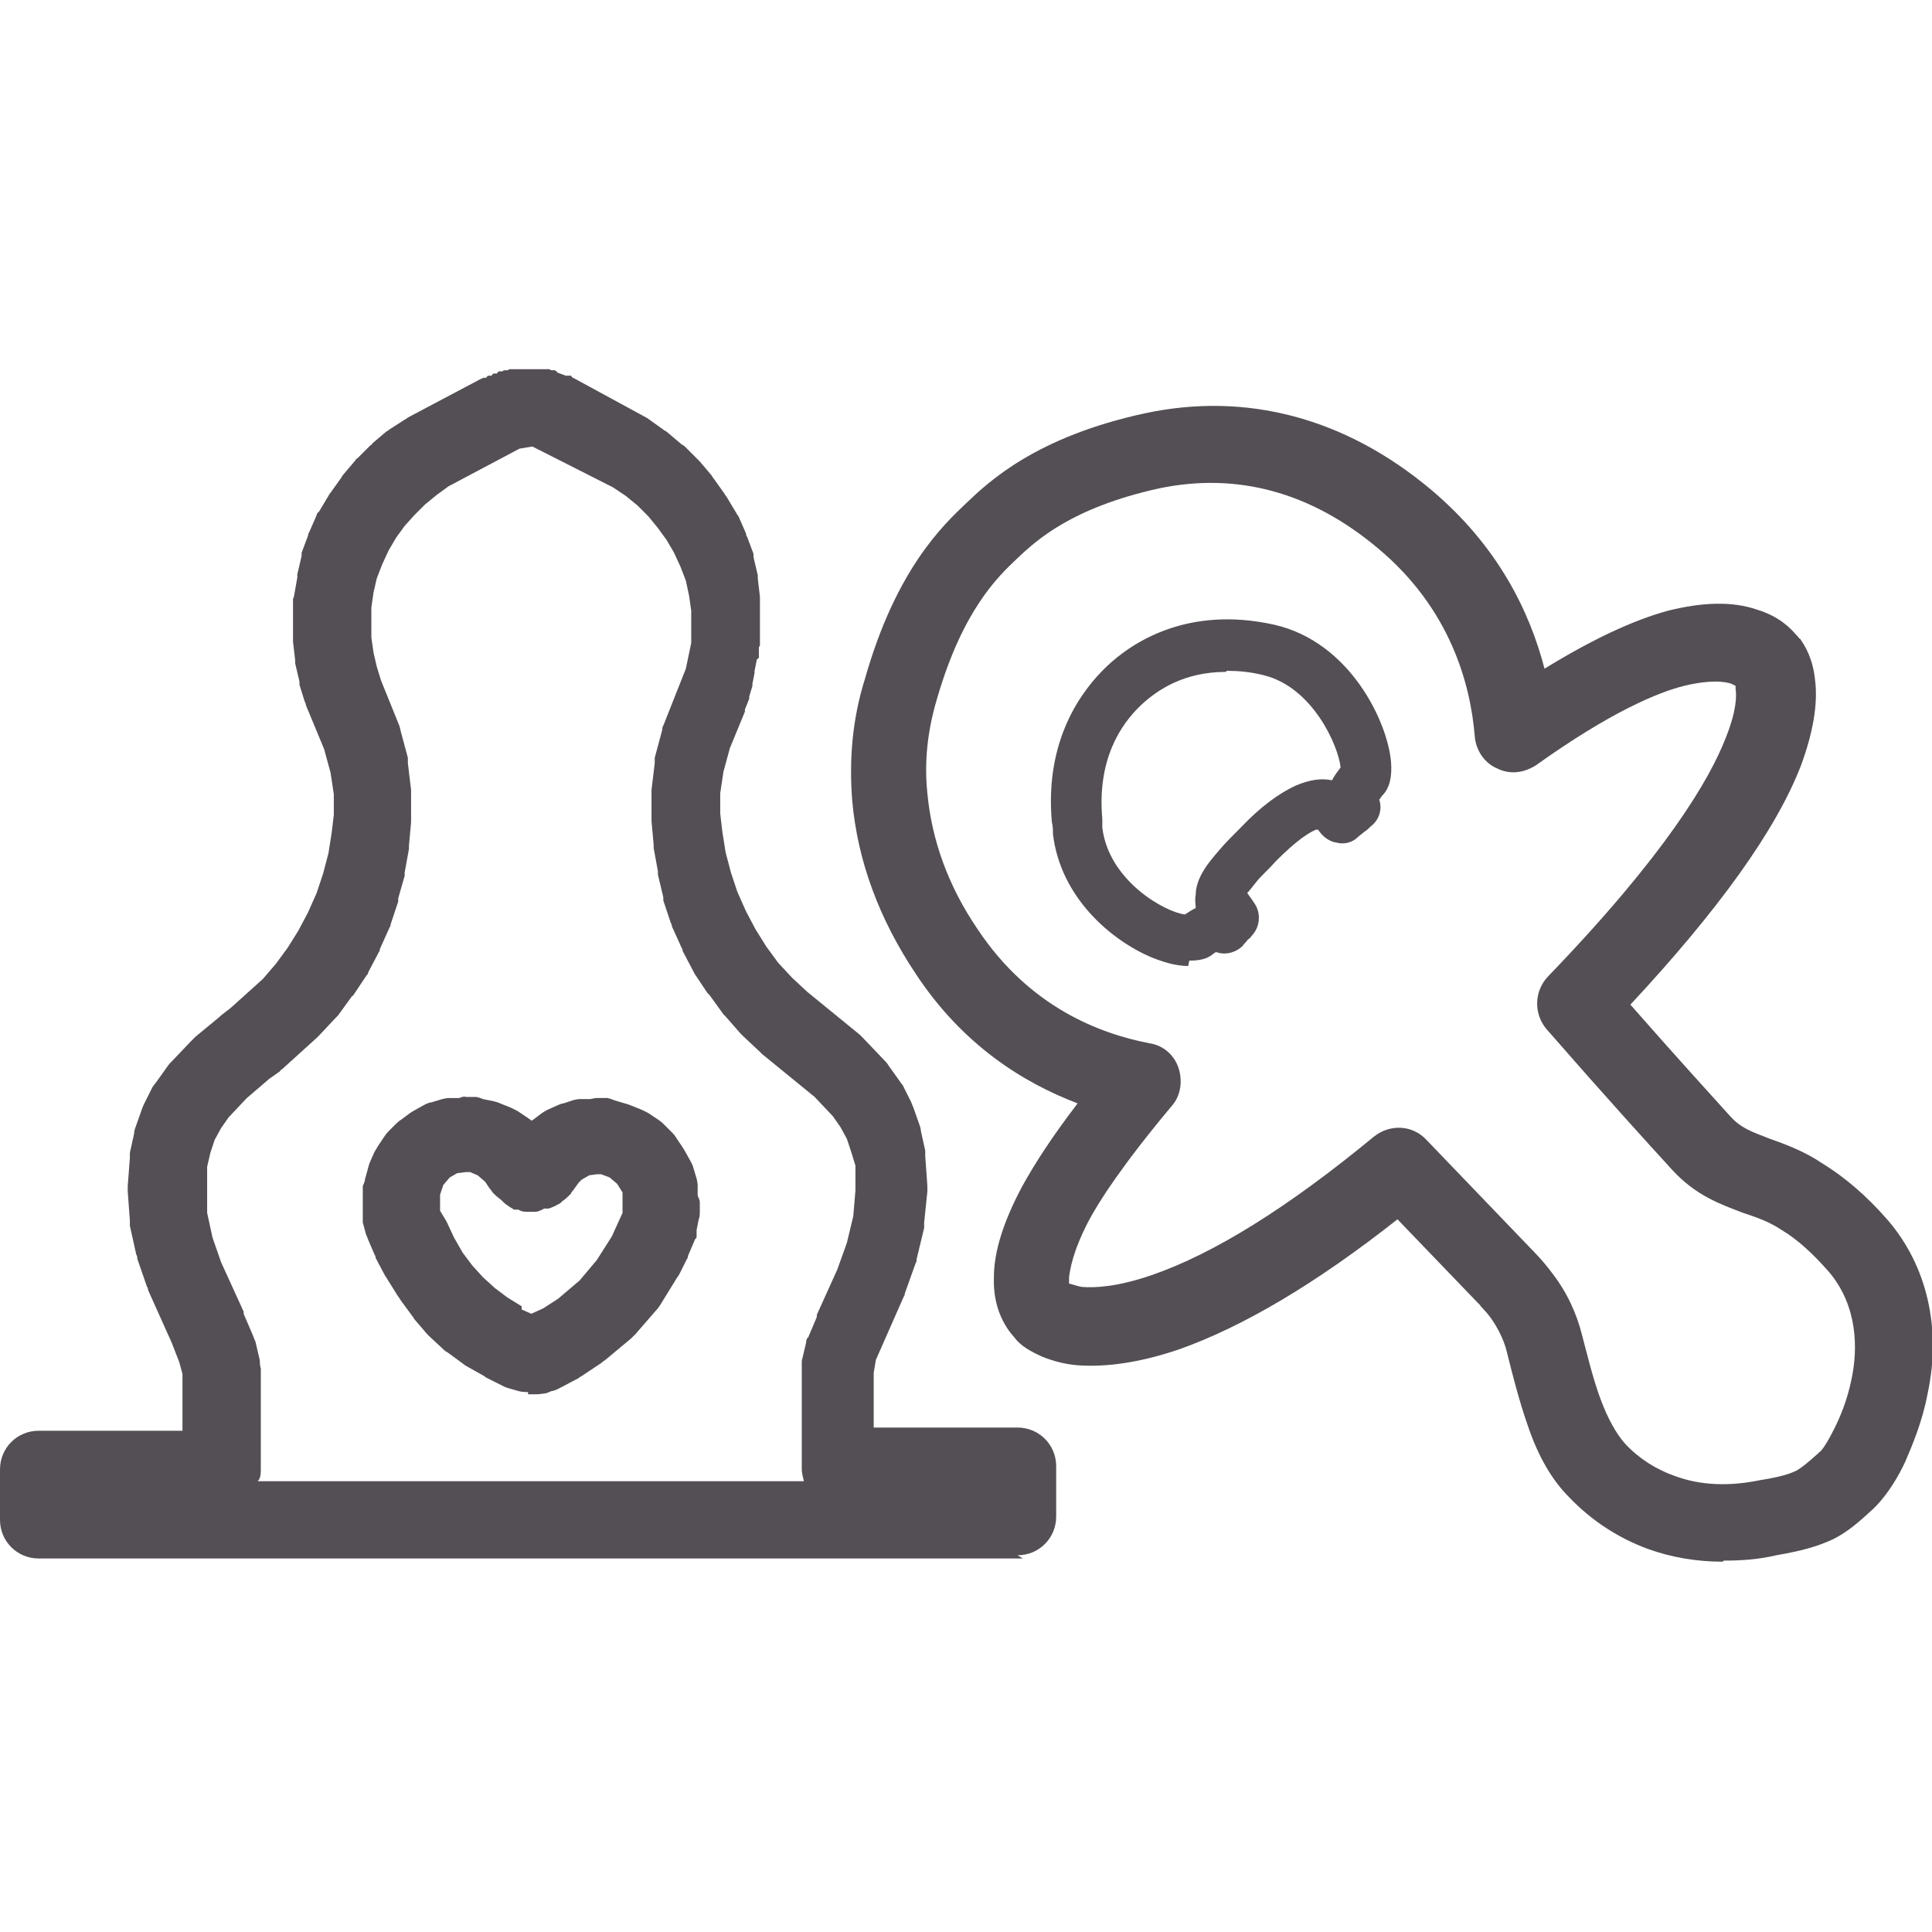 <svg viewBox="0 0 18 18" xmlns="http://www.w3.org/2000/svg" id="Icon_-_Line"><defs><style>.cls-1{fill:#534f54;}</style></defs><path d="M16.05,14.55c-.24,0-.48-.04-.7-.12h0c-.27-.1-.52-.26-.73-.48-.16-.16-.29-.38-.39-.68-.08-.23-.14-.47-.19-.67-.03-.13-.1-.25-.15-.32-.05-.07-.1-.11-.1-.12,0,0,0,0,0,0,0,0-.01-.01-.02-.02l-.75-.78c-.76.6-1.44,1-2.03,1.21-.35.12-.67.17-.95.15-.12-.01-.23-.04-.33-.08-.11-.05-.2-.1-.26-.18-.09-.1-.2-.28-.19-.56,0-.24.09-.52.26-.84.12-.22.29-.48.52-.78-.5-.19-1.07-.54-1.51-1.21-.34-.51-.54-1.05-.59-1.61-.03-.38,0-.76.12-1.14.29-1.02.73-1.43.94-1.63.21-.2.65-.62,1.67-.84.94-.2,1.86.04,2.66.71.62.52.92,1.13,1.06,1.67.44-.27.82-.45,1.15-.54.32-.08.6-.09.83-.01.2.06.31.17.36.23,0,0,.01.01.02.02,0,0,.01.02.02.02.05.07.12.19.14.38.03.23-.02.5-.13.8-.23.6-.77,1.35-1.59,2.23.43.49.75.84.93,1.04.1.11.19.14.37.21.14.05.31.11.49.23.21.13.41.3.61.53.36.42.5,1,.37,1.61-.05.27-.15.5-.21.64-.06.13-.16.3-.28.42,0,0-.01.01-.02.02-.12.11-.23.21-.37.28-.15.07-.3.11-.53.15-.17.04-.33.05-.49.05ZM14.27,11.64s.11.11.19.22c.14.18.23.38.28.58.05.19.1.4.17.59.07.19.15.33.23.42.13.14.29.24.46.3t0,0c.24.09.51.1.8.04.19-.03.28-.06.34-.09.05-.03.1-.07.2-.16,0,0,0,0,.01-.01.02-.01.07-.08.14-.22.05-.1.12-.26.16-.46.06-.28.06-.68-.21-1-.15-.17-.29-.3-.44-.39-.12-.08-.24-.12-.36-.16-.21-.08-.44-.16-.66-.4-.22-.24-.62-.68-1.17-1.31-.12-.14-.12-.35.01-.49,1.1-1.14,1.51-1.84,1.66-2.23.1-.25.1-.39.09-.45,0-.02,0-.03,0-.03,0,0-.02-.01-.04-.02-.06-.02-.19-.04-.44.02-.24.06-.68.24-1.38.74-.11.07-.24.09-.36.03-.12-.05-.2-.17-.21-.3-.04-.49-.23-1.19-.9-1.75-.63-.53-1.32-.71-2.04-.56-.82.18-1.15.49-1.32.65-.18.17-.51.48-.75,1.31-.09.3-.12.59-.09.88.04.43.19.86.47,1.27.48.72,1.13.97,1.6,1.06.13.02.23.11.27.23.04.12.02.26-.06.35-.46.55-.68.89-.78,1.08-.15.29-.17.45-.18.52,0,.03,0,.05,0,.06.02,0,.06.02.12.03.12.01.33,0,.65-.11.58-.2,1.27-.63,2.07-1.29.15-.12.36-.11.49.03l.97,1.01ZM17.2,13.8h0,0ZM11.07,9c-.12,0-.24-.04-.34-.08-.38-.16-.85-.56-.92-1.15,0-.04,0-.07-.01-.11-.07-.78.29-1.24.51-1.45.23-.22.75-.57,1.56-.39.71.16,1.06.91,1.09,1.28.01.13-.01.24-.08.31-.01.01-.02.03-.03.04.03.09,0,.19-.08.25-.02.02-.04.04-.06.05-.02.02-.04.03-.06.05-.05.05-.13.07-.2.05-.07-.01-.13-.06-.17-.12h0s-.01,0-.02,0c-.07.03-.18.1-.37.29-.07.08-.14.14-.18.19-.04.05-.07.09-.09.11,0,0,0,0,0,0,.03.04.05.07.07.1.06.09.05.22-.03.3-.01.02-.03.03-.04.04-.01.02-.03.03-.04.05-.07.07-.17.09-.25.06,0,0-.02.01-.03.02-.06.05-.14.06-.22.06ZM10.8,9.05h0ZM11.42,6.26c-.38,0-.63.16-.79.31-.19.18-.41.51-.36,1.06,0,.03,0,.06,0,.08.06.5.59.79.77.81.03-.02.06-.04.1-.06,0-.04-.01-.08,0-.12,0-.08.03-.16.08-.24.03-.05.08-.11.14-.18.05-.06.12-.13.2-.21.19-.2.36-.32.51-.39.14-.06.25-.07.34-.05.02-.04.05-.08.08-.12,0,0,0,0,0,0-.02-.2-.26-.75-.72-.86-.12-.03-.23-.04-.34-.04ZM13.08,6.9s0,0,0,0c0,0,0,0,0,0Z" class="cls-1"></path><path d="M9.53,14.52H.36C.16,14.52,0,14.36,0,14.16v-.47c0-.2.16-.36.36-.36h1.34v-.46s0-.03,0-.04v-.03s-.03-.11-.03-.11l-.07-.18-.22-.49s0-.02-.01-.03l-.09-.26s0-.03-.01-.04l-.06-.27s0-.03,0-.05l-.02-.27s0-.03,0-.05l.02-.26s0-.03,0-.05l.04-.18s0-.03.01-.05l.06-.17s.01-.03.02-.05l.08-.16s.02-.03.03-.04l.1-.14s.02-.03.03-.04l.21-.22s.02-.02.03-.03l.23-.19s0,0,.01-.01l.09-.07.3-.27.12-.14.11-.15.1-.16.09-.17.08-.18.06-.18.05-.19.03-.19.02-.17h0s0-.19,0-.19l-.03-.2-.06-.22-.17-.41s0-.02-.01-.03l-.05-.16s0-.02,0-.03l-.04-.17s0-.02,0-.03l-.02-.17s0-.02,0-.03v-.17s0-.02,0-.03v-.17s.01-.02.01-.03l.03-.17s0-.02,0-.03l.04-.17s0-.02,0-.03l.06-.16s0-.02.01-.03l.07-.16s0-.02.02-.03l.09-.15s.01-.02.02-.03l.1-.14s.01-.02.02-.03l.11-.13s.01-.02.02-.02l.12-.12s.02-.01.02-.02l.13-.11s.02-.01.03-.02l.14-.09s.02-.01.03-.02l.68-.36s.01,0,.02-.01h.03s.01-.02.02-.02h.03s.01-.02.02-.02h.03s.01-.02.02-.02h.03s.01-.01.02-.01h.03s.01-.01.02-.01h.03s.01,0,.02,0h.03s.02,0,.04,0h.08s.03,0,.04,0h.03s.01,0,.02,0h.03s.01,0,.02,0h.03s.01.01.02.01h.03s.02.01.02.02l.08.03s.01,0,.02,0h.03s.01.02.02.02l.68.37s.02.01.03.02l.14.1s.02.01.03.02l.13.11s.02.01.03.02l.12.12s.02.02.02.02l.11.13s.01.02.02.03l.1.14s.01.02.02.03l.09.15s.01.02.02.03l.07.16s0,.02.01.03l.06.16s0,.02,0,.03l.04.17s0,.02,0,.03l.02.17s0,.02,0,.03v.17s0,.02,0,.03v.1s0,.01,0,.02v.1s0,.01-.01.02v.1s-.02.01-.02.02l-.02.1s0,.01,0,.02l-.02.1s0,.01,0,.02l-.03.1s0,.01,0,.02l-.04.1s0,.01,0,.02l-.14.34-.06.22-.03.2v.19s0,0,0,0l.02.17.03.19.05.19.06.18.08.18.09.17.1.16.11.15.13.14.14.13.49.4s.02.02.03.03l.21.22s.02.02.03.04l.1.14s.02.03.03.04l.08.16s.01.03.02.05l.06.17s.01.03.01.05l.04.18s0,.04,0,.05l.02.28s0,.04,0,.05l-.03.29s0,.03,0,.05l-.07.29s0,.03-.01.04l-.1.28s0,.02-.01.03l-.26.59-.02.12s0,.02,0,.04v.47h1.34c.2,0,.36.16.36.36v.47c0,.2-.16.36-.36.36ZM2.4,13.8h5.09s-.02-.07-.02-.11v-.87s0-.03,0-.05h0s0-.06,0-.09l.04-.17s0-.04.02-.05l.08-.19s0-.01,0-.02l.19-.42.09-.25.06-.25.02-.24v-.23s-.04-.13-.04-.13l-.04-.12-.06-.11-.07-.1-.17-.18-.49-.4s-.01-.01-.02-.02l-.16-.15s-.01-.01-.02-.02l-.14-.16s-.01-.01-.02-.02l-.13-.18s-.01-.01-.02-.02l-.12-.18s-.01-.02-.01-.02l-.1-.19s0-.02-.01-.03l-.09-.2s0-.02-.01-.03l-.07-.21s0-.02,0-.03l-.05-.21s0-.02,0-.03l-.04-.22s0-.02,0-.03l-.02-.22s0-.05,0-.07v-.17s0-.03,0-.05l.03-.25s0-.03,0-.05l.07-.26s0-.03.01-.04l.21-.53.05-.24v-.16s0-.14,0-.14l-.02-.14-.03-.14-.05-.13-.06-.13-.07-.12-.08-.11-.09-.11-.1-.1-.11-.09-.12-.08-.75-.38-.12.02-.66.35-.11.08-.11.09-.1.1-.09.1-.08.11-.07.12-.06.13-.05.13-.03.13-.02.14v.14s0,.14,0,.14l.02.14.03.13.04.13.17.42s.01.03.01.04l.07.26s0,.03,0,.05l.03.25s0,.03,0,.05v.18s0,.04,0,.07l-.02.22s0,.02,0,.03l-.04.22s0,.02,0,.03l-.06.21s0,.02,0,.03l-.07.21s0,.02-.01.03l-.09.2s0,.02-.01.03l-.1.19s0,.02-.01.02l-.12.18s-.01.02-.02.02l-.13.18s-.01.01-.02.02l-.15.16s-.02.02-.03.03l-.32.29s-.02.01-.02.02l-.1.07-.21.18-.17.18-.07.1-.06.11-.04.12-.03.13v.21s0,.22,0,.22l.05.23.08.23.21.46s0,.01,0,.02l.09.21s.01.03.02.05l.04.17s0,.05.01.08v.02s0,.04,0,.05v.85s0,0,0,.01c0,.04,0,.08-.02.11ZM4.92,12.97s-.06,0-.09-.01l-.07-.02s-.04-.01-.06-.02l-.16-.08s-.02-.01-.03-.02l-.16-.09s-.02-.01-.03-.02l-.15-.11s-.02-.01-.03-.02l-.14-.13s-.02-.02-.02-.02l-.12-.14s-.01-.02-.02-.03l-.11-.15s-.01-.02-.02-.03l-.1-.16s-.01-.02-.02-.03l-.09-.17s0-.02-.01-.03l-.06-.14s-.01-.03-.02-.05l-.03-.11s0-.04,0-.06v-.11s0-.04,0-.06v-.11s.02-.04.02-.06l.03-.11s.01-.04.02-.06l.04-.09s.02-.03.03-.05l.06-.09s.02-.03.04-.05l.07-.07s.03-.03.05-.04l.08-.06s.03-.02.05-.03l.09-.05s.04-.02.06-.02l.1-.03s.04-.01.06-.01h.1s.04-.02.06-.01h.1s.04.01.06.02l.1.02s.04.01.06.02l.1.04s.04.02.06.03l.09.06s.03.02.04.03c0,0,.01,0,.02-.01l.08-.06s.03-.02.05-.03l.09-.04s.04-.02.06-.02l.09-.03s.04-.01.06-.01h.1s.04-.01.06-.01h.1s.04.01.06.02l.1.03s.04.01.06.02l.1.04s.04.02.06.03l.09.06s.03.02.05.04l.08.08s.03.03.04.05l.06.09s.02.03.03.05l.05.09s.02.04.02.05l.03.1s.01.04.01.06v.1s.02.04.02.06v.1s0,.04-.01.06l-.02.1s0,.02,0,.04v.03s-.02.02-.02.03l-.06.14s0,.02-.01.03l-.07.14s-.01.02-.02.03l-.16.26s-.02.03-.03.04l-.2.23s-.03.03-.04.04l-.24.2s-.03.02-.04.03l-.18.12s-.02.01-.03.02l-.19.1s-.04.02-.06.02l-.05.02s-.06.01-.09.01h-.07s0,0-.01,0ZM4.86,12.2l.09.04.11-.05.14-.09.2-.17.16-.19.14-.22.05-.11.05-.11v-.1s0-.09,0-.09l-.05-.08-.07-.06-.08-.03h-.04s-.07.01-.07.01l-.07.04-.03.03-.05.07s-.02.02-.02.03l-.02.02s-.04.04-.06.05l-.02.02s-.07.04-.11.05h-.04s-.05.03-.08.03c-.02,0-.05,0-.07,0-.03,0-.06,0-.09-.02h-.04s-.07-.04-.1-.07l-.02-.02s-.04-.03-.06-.05l-.02-.02s-.02-.03-.03-.04l-.04-.06-.07-.06-.07-.03h-.04s-.08.01-.08.01l-.07.04-.06.07-.03.09v.05s0,.05,0,.05v.05s.06.1.06.1l.07.15.08.14.09.12.1.11.11.1.12.09.13.08Z" class="cls-1"></path></svg>